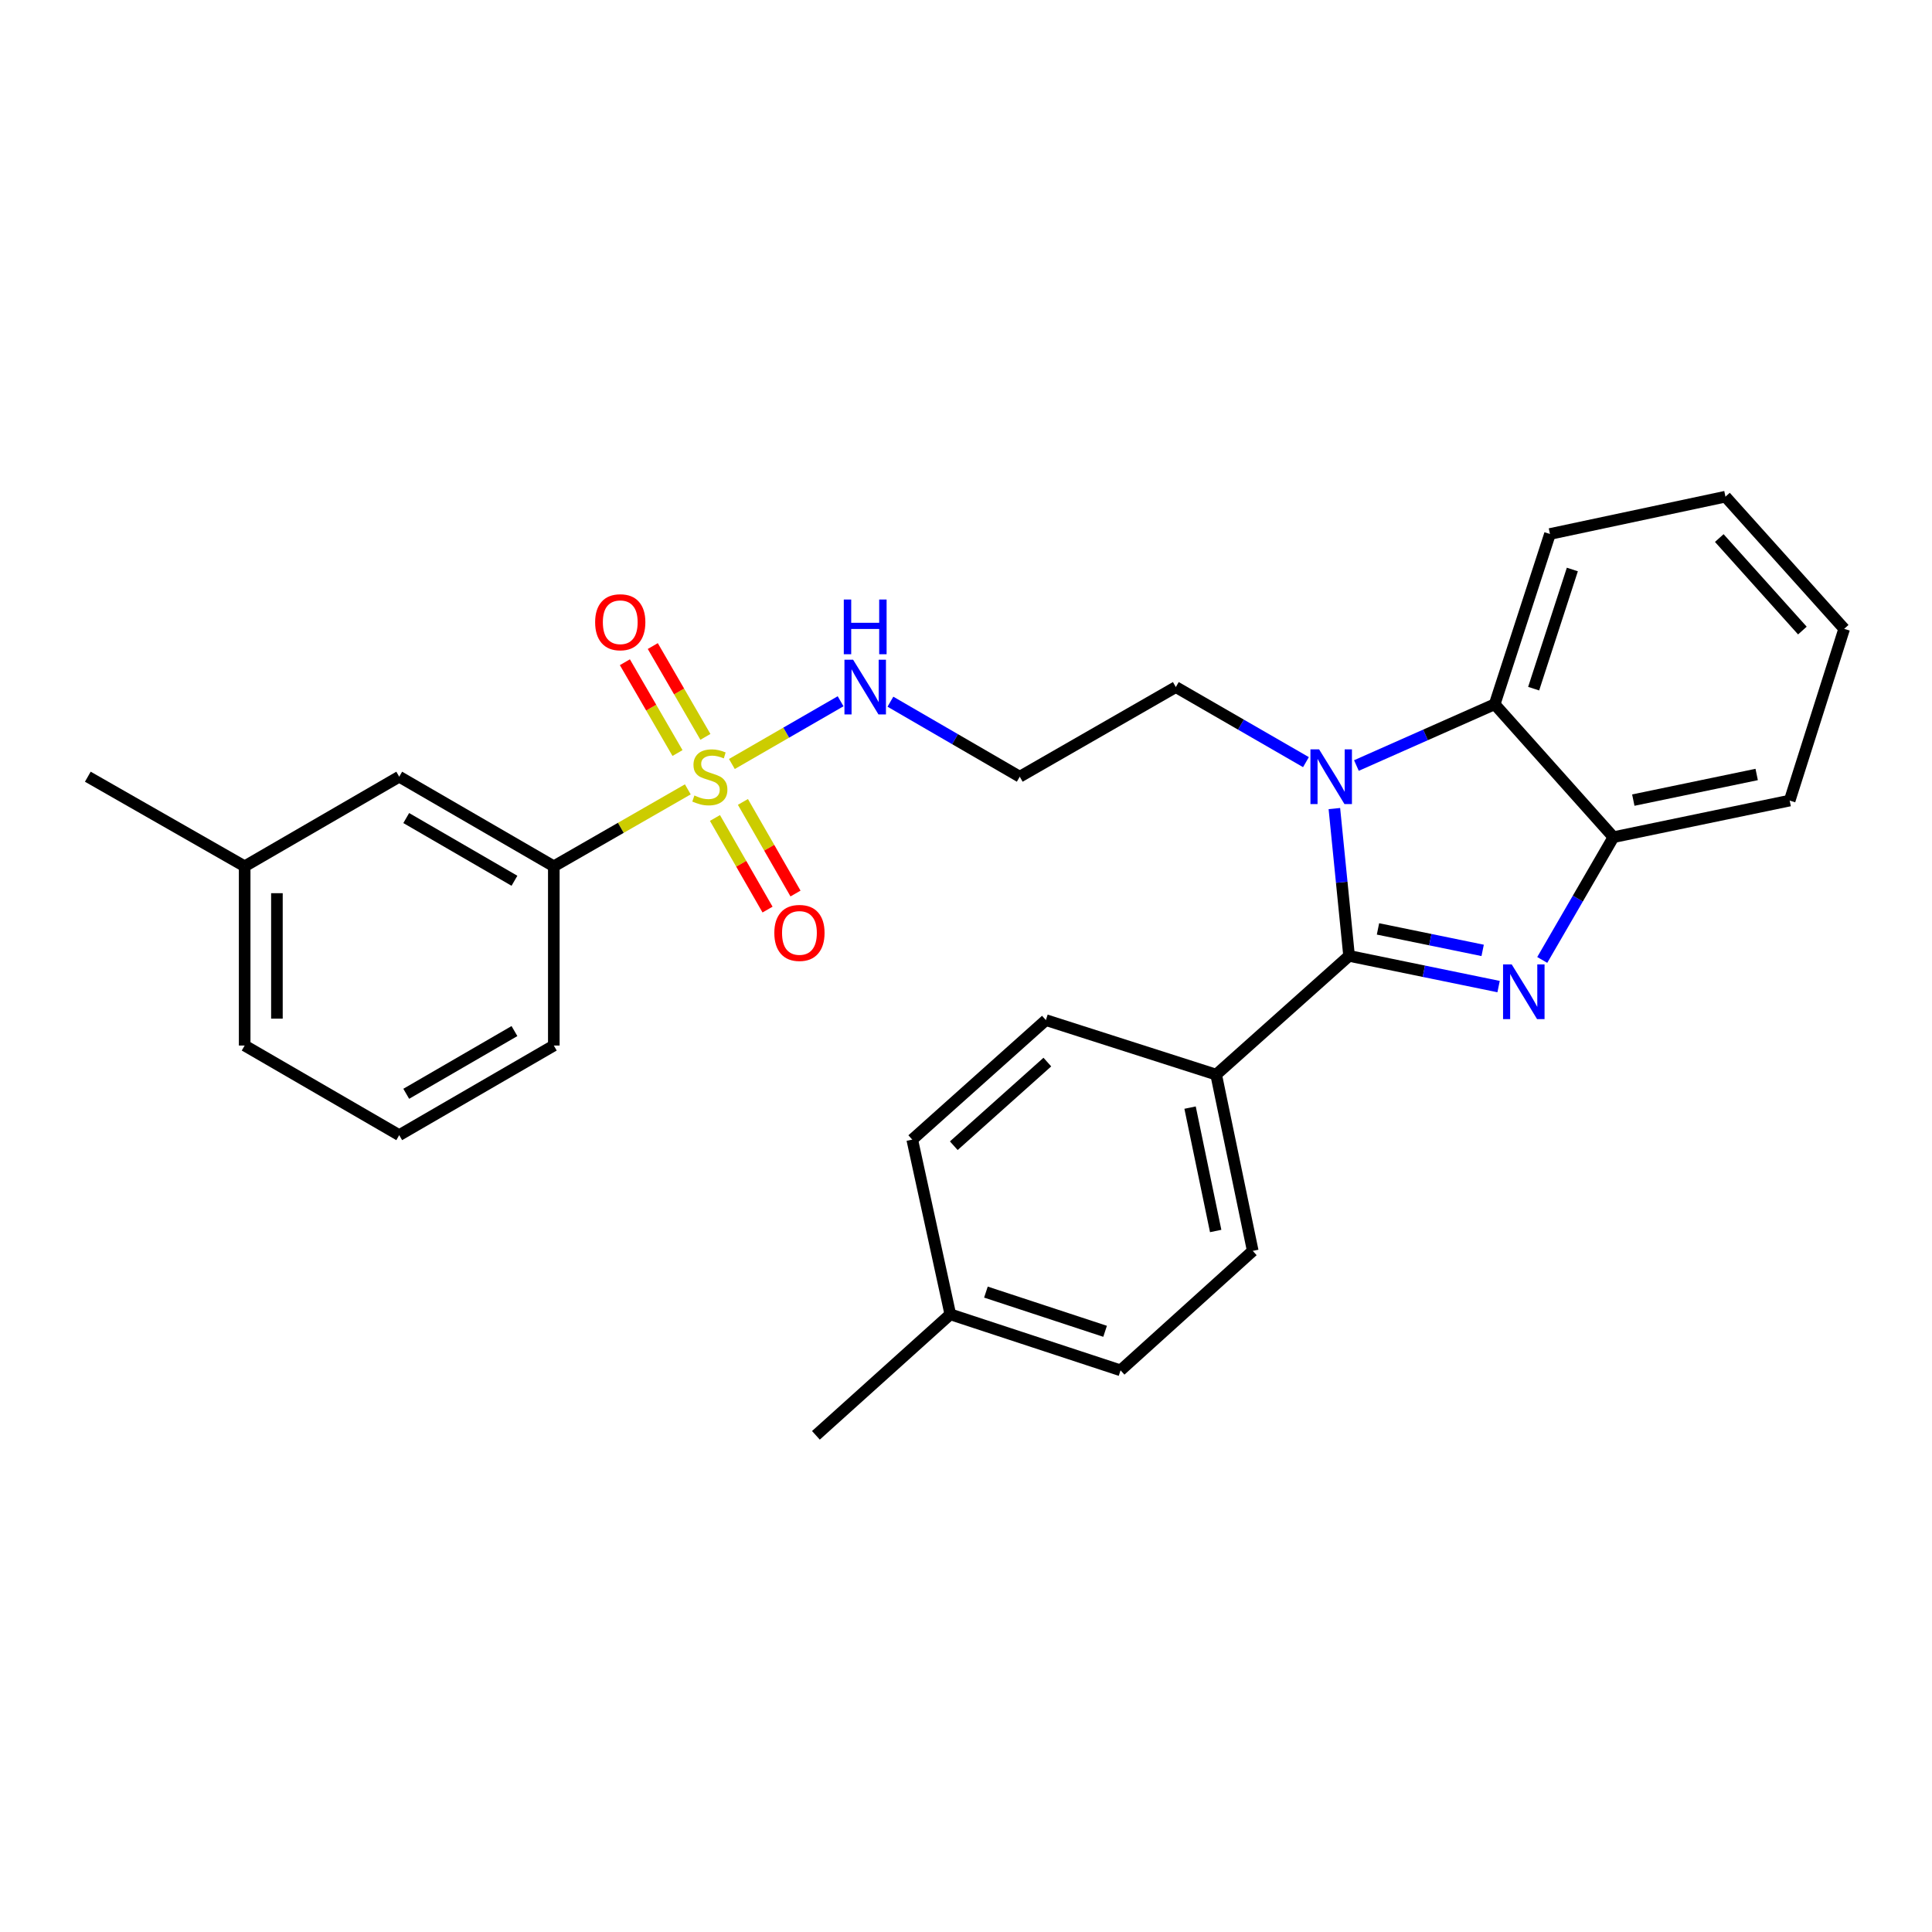 <?xml version='1.0' encoding='iso-8859-1'?>
<svg version='1.1' baseProfile='full'
              xmlns='http://www.w3.org/2000/svg'
                      xmlns:rdkit='http://www.rdkit.org/xml'
                      xmlns:xlink='http://www.w3.org/1999/xlink'
                  xml:space='preserve'
width='1000px' height='1000px' viewBox='0 0 1000 1000'>
<!-- END OF HEADER -->
<rect style='opacity:1.0;fill:#FFFFFF;stroke:none' width='1000' height='1000' x='0' y='0'> </rect>
<path class='bond-0' d='M 698.278,494.769 L 736.973,502.713' style='fill:none;fill-rule:evenodd;stroke:#000000;stroke-width:6px;stroke-linecap:butt;stroke-linejoin:miter;stroke-opacity:1' />
<path class='bond-0' d='M 736.973,502.713 L 775.669,510.657' style='fill:none;fill-rule:evenodd;stroke:#0000FF;stroke-width:6px;stroke-linecap:butt;stroke-linejoin:miter;stroke-opacity:1' />
<path class='bond-0' d='M 713.243,480.801 L 740.33,486.361' style='fill:none;fill-rule:evenodd;stroke:#000000;stroke-width:6px;stroke-linecap:butt;stroke-linejoin:miter;stroke-opacity:1' />
<path class='bond-0' d='M 740.33,486.361 L 767.418,491.922' style='fill:none;fill-rule:evenodd;stroke:#0000FF;stroke-width:6px;stroke-linecap:butt;stroke-linejoin:miter;stroke-opacity:1' />
<path class='bond-1' d='M 698.278,494.769 L 694.473,456.64' style='fill:none;fill-rule:evenodd;stroke:#000000;stroke-width:6px;stroke-linecap:butt;stroke-linejoin:miter;stroke-opacity:1' />
<path class='bond-1' d='M 694.473,456.64 L 690.668,418.511' style='fill:none;fill-rule:evenodd;stroke:#0000FF;stroke-width:6px;stroke-linecap:butt;stroke-linejoin:miter;stroke-opacity:1' />
<path class='bond-6' d='M 698.278,494.769 L 629.483,556.219' style='fill:none;fill-rule:evenodd;stroke:#000000;stroke-width:6px;stroke-linecap:butt;stroke-linejoin:miter;stroke-opacity:1' />
<path class='bond-4' d='M 798.267,496.864 L 816.686,465.092' style='fill:none;fill-rule:evenodd;stroke:#0000FF;stroke-width:6px;stroke-linecap:butt;stroke-linejoin:miter;stroke-opacity:1' />
<path class='bond-4' d='M 816.686,465.092 L 835.106,433.32' style='fill:none;fill-rule:evenodd;stroke:#000000;stroke-width:6px;stroke-linecap:butt;stroke-linejoin:miter;stroke-opacity:1' />
<path class='bond-3' d='M 702.076,396.235 L 737.862,380.376' style='fill:none;fill-rule:evenodd;stroke:#0000FF;stroke-width:6px;stroke-linecap:butt;stroke-linejoin:miter;stroke-opacity:1' />
<path class='bond-3' d='M 737.862,380.376 L 773.647,364.516' style='fill:none;fill-rule:evenodd;stroke:#000000;stroke-width:6px;stroke-linecap:butt;stroke-linejoin:miter;stroke-opacity:1' />
<path class='bond-11' d='M 675.961,394.484 L 642.284,375.054' style='fill:none;fill-rule:evenodd;stroke:#0000FF;stroke-width:6px;stroke-linecap:butt;stroke-linejoin:miter;stroke-opacity:1' />
<path class='bond-11' d='M 642.284,375.054 L 608.608,355.623' style='fill:none;fill-rule:evenodd;stroke:#000000;stroke-width:6px;stroke-linecap:butt;stroke-linejoin:miter;stroke-opacity:1' />
<path class='bond-2' d='M 378.82,395.442 L 406.956,379.206' style='fill:none;fill-rule:evenodd;stroke:#CCCC00;stroke-width:6px;stroke-linecap:butt;stroke-linejoin:miter;stroke-opacity:1' />
<path class='bond-2' d='M 406.956,379.206 L 435.093,362.97' style='fill:none;fill-rule:evenodd;stroke:#0000FF;stroke-width:6px;stroke-linecap:butt;stroke-linejoin:miter;stroke-opacity:1' />
<path class='bond-5' d='M 356.011,408.572 L 321.331,428.486' style='fill:none;fill-rule:evenodd;stroke:#CCCC00;stroke-width:6px;stroke-linecap:butt;stroke-linejoin:miter;stroke-opacity:1' />
<path class='bond-5' d='M 321.331,428.486 L 286.652,448.4' style='fill:none;fill-rule:evenodd;stroke:#000000;stroke-width:6px;stroke-linecap:butt;stroke-linejoin:miter;stroke-opacity:1' />
<path class='bond-7' d='M 370.059,423.384 L 383.669,447.092' style='fill:none;fill-rule:evenodd;stroke:#CCCC00;stroke-width:6px;stroke-linecap:butt;stroke-linejoin:miter;stroke-opacity:1' />
<path class='bond-7' d='M 383.669,447.092 L 397.278,470.8' style='fill:none;fill-rule:evenodd;stroke:#FF0000;stroke-width:6px;stroke-linecap:butt;stroke-linejoin:miter;stroke-opacity:1' />
<path class='bond-7' d='M 384.536,415.074 L 398.146,438.781' style='fill:none;fill-rule:evenodd;stroke:#CCCC00;stroke-width:6px;stroke-linecap:butt;stroke-linejoin:miter;stroke-opacity:1' />
<path class='bond-7' d='M 398.146,438.781 L 411.755,462.489' style='fill:none;fill-rule:evenodd;stroke:#FF0000;stroke-width:6px;stroke-linecap:butt;stroke-linejoin:miter;stroke-opacity:1' />
<path class='bond-8' d='M 365.118,381.403 L 351.499,357.901' style='fill:none;fill-rule:evenodd;stroke:#CCCC00;stroke-width:6px;stroke-linecap:butt;stroke-linejoin:miter;stroke-opacity:1' />
<path class='bond-8' d='M 351.499,357.901 L 337.88,334.399' style='fill:none;fill-rule:evenodd;stroke:#FF0000;stroke-width:6px;stroke-linecap:butt;stroke-linejoin:miter;stroke-opacity:1' />
<path class='bond-8' d='M 350.675,389.773 L 337.056,366.271' style='fill:none;fill-rule:evenodd;stroke:#CCCC00;stroke-width:6px;stroke-linecap:butt;stroke-linejoin:miter;stroke-opacity:1' />
<path class='bond-8' d='M 337.056,366.271 L 323.437,342.769' style='fill:none;fill-rule:evenodd;stroke:#FF0000;stroke-width:6px;stroke-linecap:butt;stroke-linejoin:miter;stroke-opacity:1' />
<path class='bond-19' d='M 773.647,364.516 L 802.257,276.395' style='fill:none;fill-rule:evenodd;stroke:#000000;stroke-width:6px;stroke-linecap:butt;stroke-linejoin:miter;stroke-opacity:1' />
<path class='bond-19' d='M 793.816,356.453 L 813.843,294.768' style='fill:none;fill-rule:evenodd;stroke:#000000;stroke-width:6px;stroke-linecap:butt;stroke-linejoin:miter;stroke-opacity:1' />
<path class='bond-28' d='M 773.647,364.516 L 835.106,433.32' style='fill:none;fill-rule:evenodd;stroke:#000000;stroke-width:6px;stroke-linecap:butt;stroke-linejoin:miter;stroke-opacity:1' />
<path class='bond-20' d='M 835.106,433.32 L 926.334,414.373' style='fill:none;fill-rule:evenodd;stroke:#000000;stroke-width:6px;stroke-linecap:butt;stroke-linejoin:miter;stroke-opacity:1' />
<path class='bond-20' d='M 845.396,414.134 L 909.255,400.871' style='fill:none;fill-rule:evenodd;stroke:#000000;stroke-width:6px;stroke-linecap:butt;stroke-linejoin:miter;stroke-opacity:1' />
<path class='bond-10' d='M 286.652,448.4 L 206.636,402.02' style='fill:none;fill-rule:evenodd;stroke:#000000;stroke-width:6px;stroke-linecap:butt;stroke-linejoin:miter;stroke-opacity:1' />
<path class='bond-10' d='M 266.279,455.885 L 210.267,423.42' style='fill:none;fill-rule:evenodd;stroke:#000000;stroke-width:6px;stroke-linecap:butt;stroke-linejoin:miter;stroke-opacity:1' />
<path class='bond-21' d='M 286.652,448.4 L 286.652,541.167' style='fill:none;fill-rule:evenodd;stroke:#000000;stroke-width:6px;stroke-linecap:butt;stroke-linejoin:miter;stroke-opacity:1' />
<path class='bond-13' d='M 629.483,556.219 L 648.421,647.456' style='fill:none;fill-rule:evenodd;stroke:#000000;stroke-width:6px;stroke-linecap:butt;stroke-linejoin:miter;stroke-opacity:1' />
<path class='bond-13' d='M 615.979,573.297 L 629.235,637.163' style='fill:none;fill-rule:evenodd;stroke:#000000;stroke-width:6px;stroke-linecap:butt;stroke-linejoin:miter;stroke-opacity:1' />
<path class='bond-14' d='M 629.483,556.219 L 541.353,528.007' style='fill:none;fill-rule:evenodd;stroke:#000000;stroke-width:6px;stroke-linecap:butt;stroke-linejoin:miter;stroke-opacity:1' />
<path class='bond-9' d='M 460.877,363.193 L 494.349,382.607' style='fill:none;fill-rule:evenodd;stroke:#0000FF;stroke-width:6px;stroke-linecap:butt;stroke-linejoin:miter;stroke-opacity:1' />
<path class='bond-9' d='M 494.349,382.607 L 527.822,402.02' style='fill:none;fill-rule:evenodd;stroke:#000000;stroke-width:6px;stroke-linecap:butt;stroke-linejoin:miter;stroke-opacity:1' />
<path class='bond-15' d='M 206.636,402.02 L 126.639,448.4' style='fill:none;fill-rule:evenodd;stroke:#000000;stroke-width:6px;stroke-linecap:butt;stroke-linejoin:miter;stroke-opacity:1' />
<path class='bond-12' d='M 608.608,355.623 L 527.822,402.02' style='fill:none;fill-rule:evenodd;stroke:#000000;stroke-width:6px;stroke-linecap:butt;stroke-linejoin:miter;stroke-opacity:1' />
<path class='bond-16' d='M 648.421,647.456 L 579.997,709.286' style='fill:none;fill-rule:evenodd;stroke:#000000;stroke-width:6px;stroke-linecap:butt;stroke-linejoin:miter;stroke-opacity:1' />
<path class='bond-17' d='M 541.353,528.007 L 472.178,589.856' style='fill:none;fill-rule:evenodd;stroke:#000000;stroke-width:6px;stroke-linecap:butt;stroke-linejoin:miter;stroke-opacity:1' />
<path class='bond-17' d='M 542.103,549.729 L 493.681,593.023' style='fill:none;fill-rule:evenodd;stroke:#000000;stroke-width:6px;stroke-linecap:butt;stroke-linejoin:miter;stroke-opacity:1' />
<path class='bond-24' d='M 126.639,448.4 L 45.455,402.02' style='fill:none;fill-rule:evenodd;stroke:#000000;stroke-width:6px;stroke-linecap:butt;stroke-linejoin:miter;stroke-opacity:1' />
<path class='bond-31' d='M 126.639,448.4 L 126.639,541.167' style='fill:none;fill-rule:evenodd;stroke:#000000;stroke-width:6px;stroke-linecap:butt;stroke-linejoin:miter;stroke-opacity:1' />
<path class='bond-31' d='M 143.332,462.315 L 143.332,527.252' style='fill:none;fill-rule:evenodd;stroke:#000000;stroke-width:6px;stroke-linecap:butt;stroke-linejoin:miter;stroke-opacity:1' />
<path class='bond-29' d='M 579.997,709.286 L 491.876,680.295' style='fill:none;fill-rule:evenodd;stroke:#000000;stroke-width:6px;stroke-linecap:butt;stroke-linejoin:miter;stroke-opacity:1' />
<path class='bond-29' d='M 571.996,689.08 L 510.311,668.787' style='fill:none;fill-rule:evenodd;stroke:#000000;stroke-width:6px;stroke-linecap:butt;stroke-linejoin:miter;stroke-opacity:1' />
<path class='bond-18' d='M 472.178,589.856 L 491.876,680.295' style='fill:none;fill-rule:evenodd;stroke:#000000;stroke-width:6px;stroke-linecap:butt;stroke-linejoin:miter;stroke-opacity:1' />
<path class='bond-25' d='M 491.876,680.295 L 422.312,742.923' style='fill:none;fill-rule:evenodd;stroke:#000000;stroke-width:6px;stroke-linecap:butt;stroke-linejoin:miter;stroke-opacity:1' />
<path class='bond-26' d='M 802.257,276.395 L 893.096,257.077' style='fill:none;fill-rule:evenodd;stroke:#000000;stroke-width:6px;stroke-linecap:butt;stroke-linejoin:miter;stroke-opacity:1' />
<path class='bond-27' d='M 926.334,414.373 L 954.545,325.482' style='fill:none;fill-rule:evenodd;stroke:#000000;stroke-width:6px;stroke-linecap:butt;stroke-linejoin:miter;stroke-opacity:1' />
<path class='bond-22' d='M 286.652,541.167 L 206.636,587.546' style='fill:none;fill-rule:evenodd;stroke:#000000;stroke-width:6px;stroke-linecap:butt;stroke-linejoin:miter;stroke-opacity:1' />
<path class='bond-22' d='M 266.279,533.682 L 210.267,566.147' style='fill:none;fill-rule:evenodd;stroke:#000000;stroke-width:6px;stroke-linecap:butt;stroke-linejoin:miter;stroke-opacity:1' />
<path class='bond-23' d='M 206.636,587.546 L 126.639,541.167' style='fill:none;fill-rule:evenodd;stroke:#000000;stroke-width:6px;stroke-linecap:butt;stroke-linejoin:miter;stroke-opacity:1' />
<path class='bond-30' d='M 893.096,257.077 L 954.545,325.482' style='fill:none;fill-rule:evenodd;stroke:#000000;stroke-width:6px;stroke-linecap:butt;stroke-linejoin:miter;stroke-opacity:1' />
<path class='bond-30' d='M 889.895,278.494 L 932.91,326.377' style='fill:none;fill-rule:evenodd;stroke:#000000;stroke-width:6px;stroke-linecap:butt;stroke-linejoin:miter;stroke-opacity:1' />
<path  class='atom-1' d='M 782.457 499.176
L 791.737 514.176
Q 792.657 515.656, 794.137 518.336
Q 795.617 521.016, 795.697 521.176
L 795.697 499.176
L 799.457 499.176
L 799.457 527.496
L 795.577 527.496
L 785.617 511.096
Q 784.457 509.176, 783.217 506.976
Q 782.017 504.776, 781.657 504.096
L 781.657 527.496
L 777.977 527.496
L 777.977 499.176
L 782.457 499.176
' fill='#0000FF'/>
<path  class='atom-2' d='M 682.762 387.86
L 692.042 402.86
Q 692.962 404.34, 694.442 407.02
Q 695.922 409.7, 696.002 409.86
L 696.002 387.86
L 699.762 387.86
L 699.762 416.18
L 695.882 416.18
L 685.922 399.78
Q 684.762 397.86, 683.522 395.66
Q 682.322 393.46, 681.962 392.78
L 681.962 416.18
L 678.282 416.18
L 678.282 387.86
L 682.762 387.86
' fill='#0000FF'/>
<path  class='atom-3' d='M 359.419 411.74
Q 359.739 411.86, 361.059 412.42
Q 362.379 412.98, 363.819 413.34
Q 365.299 413.66, 366.739 413.66
Q 369.419 413.66, 370.979 412.38
Q 372.539 411.06, 372.539 408.78
Q 372.539 407.22, 371.739 406.26
Q 370.979 405.3, 369.779 404.78
Q 368.579 404.26, 366.579 403.66
Q 364.059 402.9, 362.539 402.18
Q 361.059 401.46, 359.979 399.94
Q 358.939 398.42, 358.939 395.86
Q 358.939 392.3, 361.339 390.1
Q 363.779 387.9, 368.579 387.9
Q 371.859 387.9, 375.579 389.46
L 374.659 392.54
Q 371.259 391.14, 368.699 391.14
Q 365.939 391.14, 364.419 392.3
Q 362.899 393.42, 362.939 395.38
Q 362.939 396.9, 363.699 397.82
Q 364.499 398.74, 365.619 399.26
Q 366.779 399.78, 368.699 400.38
Q 371.259 401.18, 372.779 401.98
Q 374.299 402.78, 375.379 404.42
Q 376.499 406.02, 376.499 408.78
Q 376.499 412.7, 373.859 414.82
Q 371.259 416.9, 366.899 416.9
Q 364.379 416.9, 362.459 416.34
Q 360.579 415.82, 358.339 414.9
L 359.419 411.74
' fill='#CCCC00'/>
<path  class='atom-8' d='M 400.789 482.877
Q 400.789 476.077, 404.149 472.277
Q 407.509 468.477, 413.789 468.477
Q 420.069 468.477, 423.429 472.277
Q 426.789 476.077, 426.789 482.877
Q 426.789 489.757, 423.389 493.677
Q 419.989 497.557, 413.789 497.557
Q 407.549 497.557, 404.149 493.677
Q 400.789 489.797, 400.789 482.877
M 413.789 494.357
Q 418.109 494.357, 420.429 491.477
Q 422.789 488.557, 422.789 482.877
Q 422.789 477.317, 420.429 474.517
Q 418.109 471.677, 413.789 471.677
Q 409.469 471.677, 407.109 474.477
Q 404.789 477.277, 404.789 482.877
Q 404.789 488.597, 407.109 491.477
Q 409.469 494.357, 413.789 494.357
' fill='#FF0000'/>
<path  class='atom-9' d='M 308.04 322.066
Q 308.04 315.266, 311.4 311.466
Q 314.76 307.666, 321.04 307.666
Q 327.32 307.666, 330.68 311.466
Q 334.04 315.266, 334.04 322.066
Q 334.04 328.946, 330.64 332.866
Q 327.24 336.746, 321.04 336.746
Q 314.8 336.746, 311.4 332.866
Q 308.04 328.986, 308.04 322.066
M 321.04 333.546
Q 325.36 333.546, 327.68 330.666
Q 330.04 327.746, 330.04 322.066
Q 330.04 316.506, 327.68 313.706
Q 325.36 310.866, 321.04 310.866
Q 316.72 310.866, 314.36 313.666
Q 312.04 316.466, 312.04 322.066
Q 312.04 327.786, 314.36 330.666
Q 316.72 333.546, 321.04 333.546
' fill='#FF0000'/>
<path  class='atom-10' d='M 441.565 341.463
L 450.845 356.463
Q 451.765 357.943, 453.245 360.623
Q 454.725 363.303, 454.805 363.463
L 454.805 341.463
L 458.565 341.463
L 458.565 369.783
L 454.685 369.783
L 444.725 353.383
Q 443.565 351.463, 442.325 349.263
Q 441.125 347.063, 440.765 346.383
L 440.765 369.783
L 437.085 369.783
L 437.085 341.463
L 441.565 341.463
' fill='#0000FF'/>
<path  class='atom-10' d='M 436.745 310.311
L 440.585 310.311
L 440.585 322.351
L 455.065 322.351
L 455.065 310.311
L 458.905 310.311
L 458.905 338.631
L 455.065 338.631
L 455.065 325.551
L 440.585 325.551
L 440.585 338.631
L 436.745 338.631
L 436.745 310.311
' fill='#0000FF'/>
</svg>
